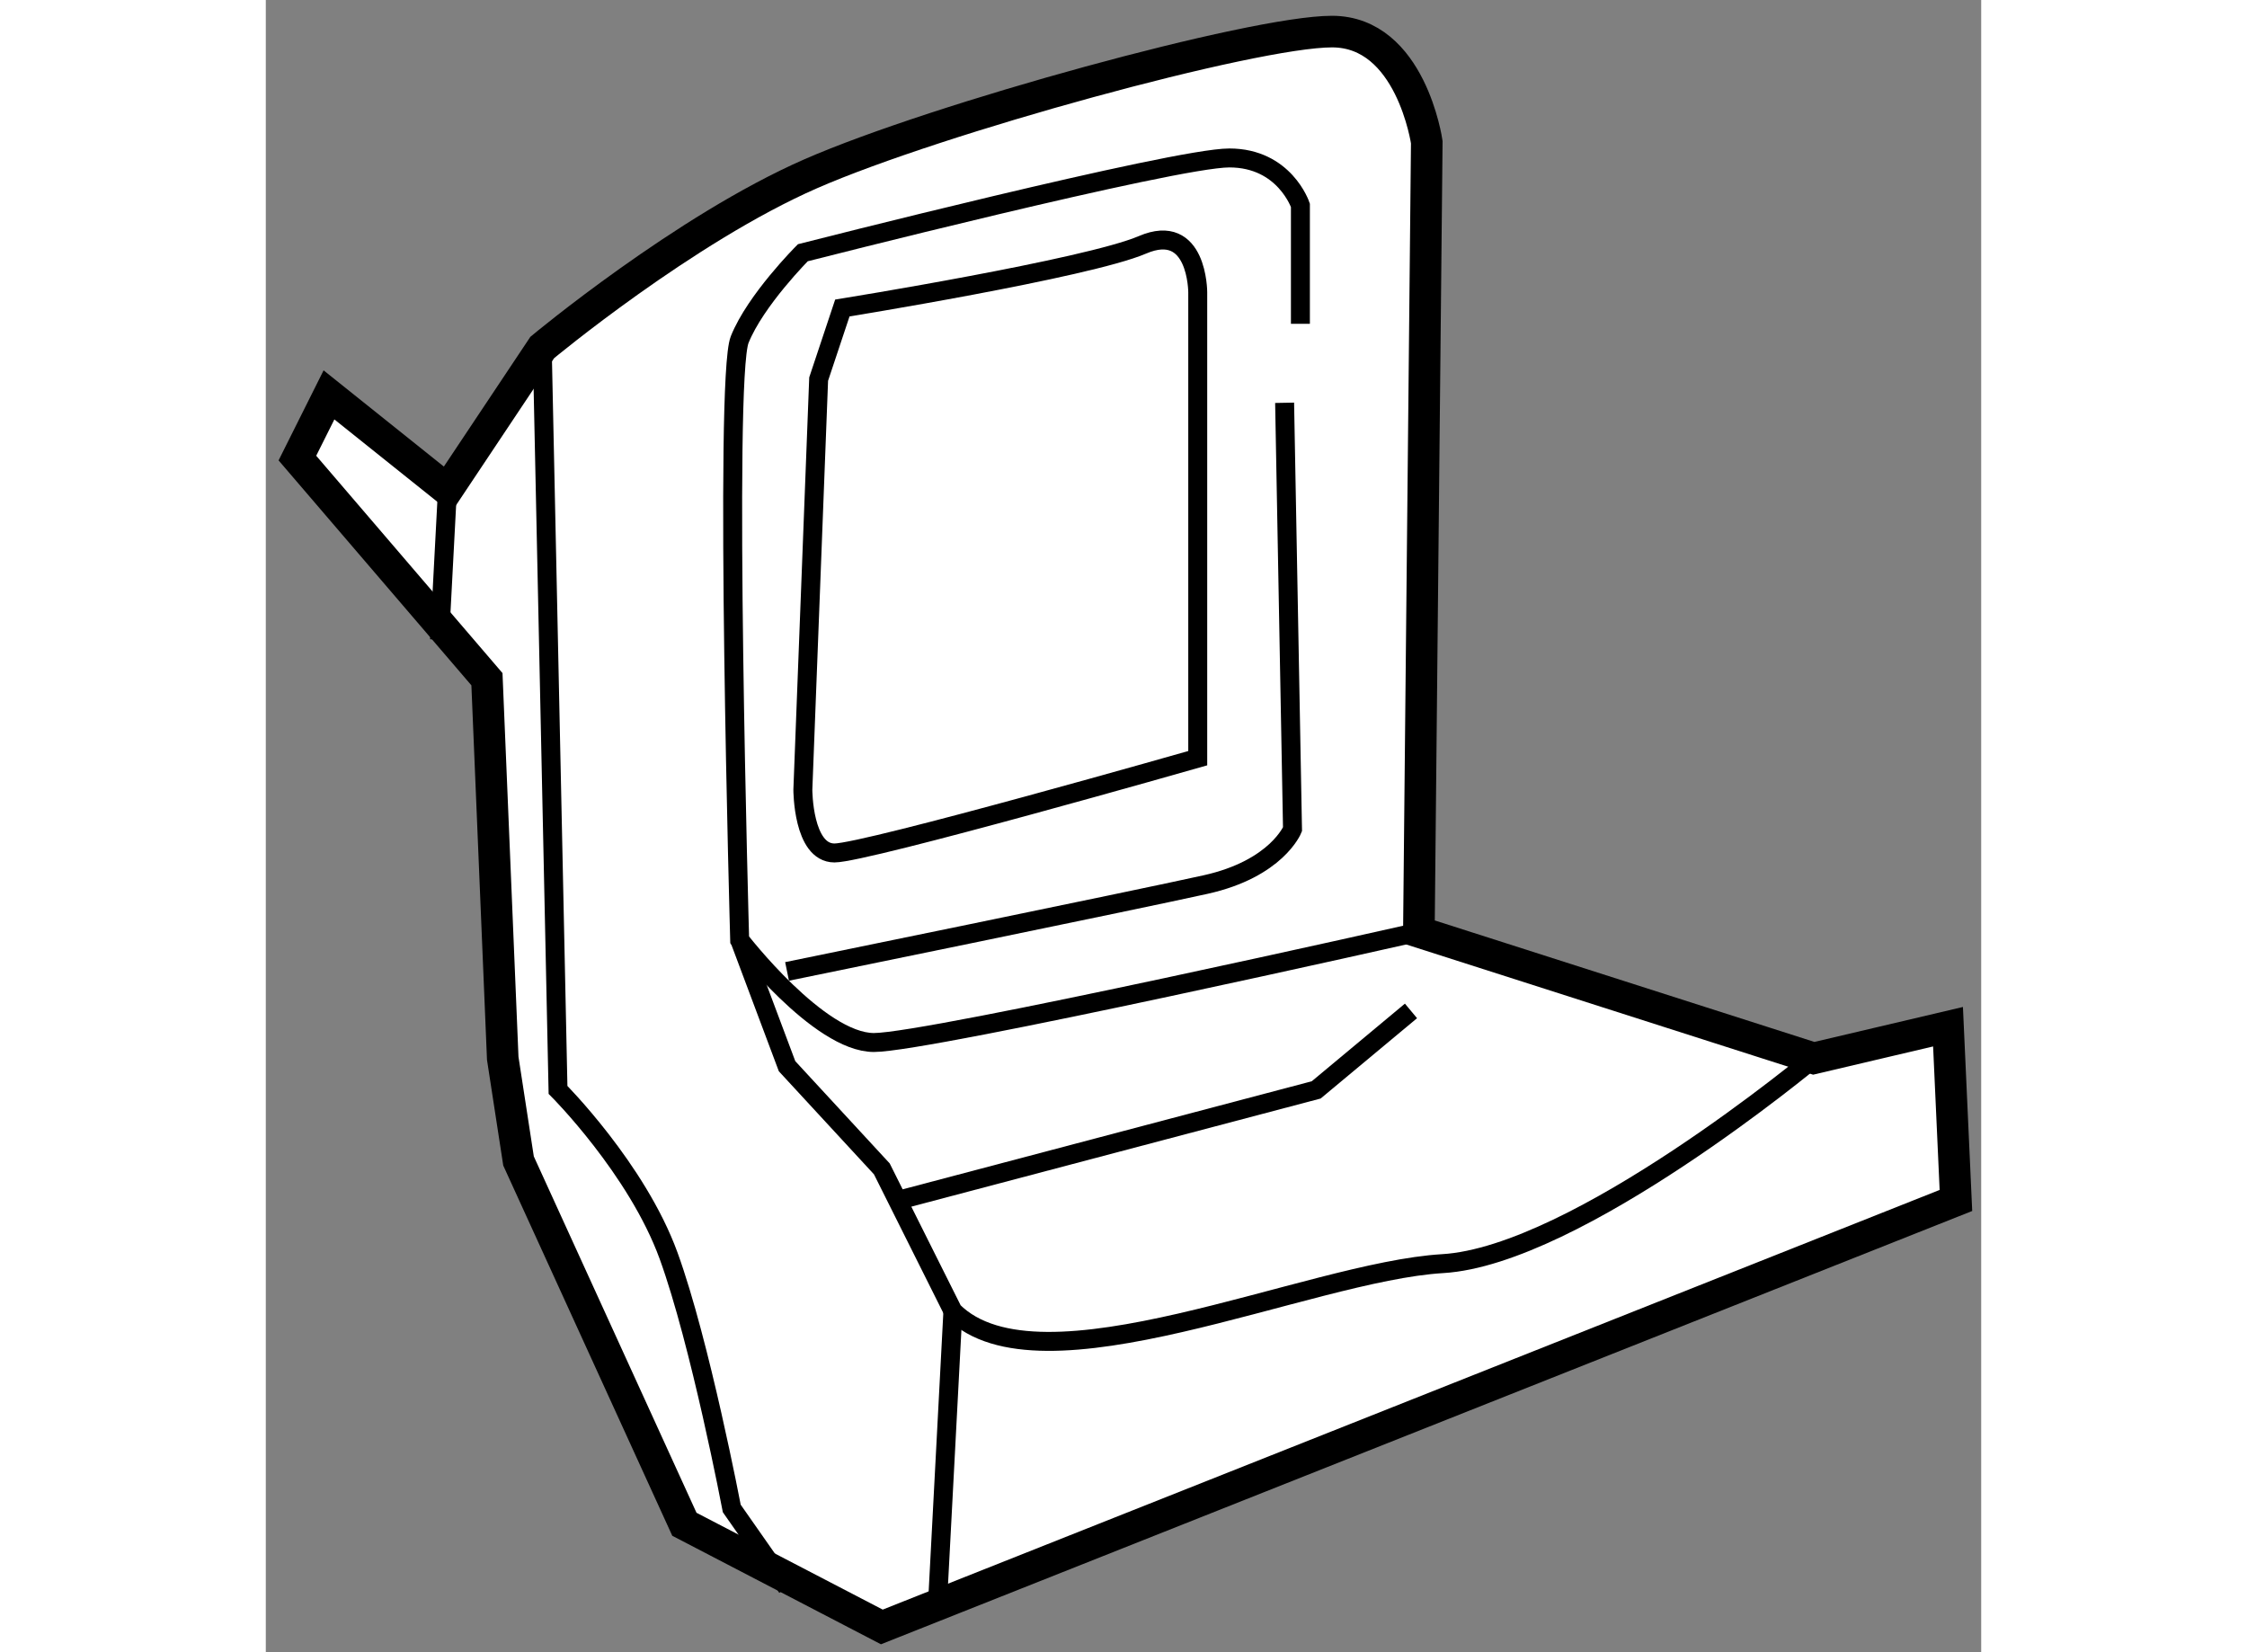 <?xml version="1.0" encoding="utf-8"?>
<!-- Generator: Adobe Illustrator 15.1.0, SVG Export Plug-In . SVG Version: 6.00 Build 0)  -->
<!DOCTYPE svg PUBLIC "-//W3C//DTD SVG 1.1//EN" "http://www.w3.org/Graphics/SVG/1.1/DTD/svg11.dtd">
<svg version="1.1" xmlns="http://www.w3.org/2000/svg" xmlns:xlink="http://www.w3.org/1999/xlink" x="0px" y="0px" width="244.8px"
	 height="180px" viewBox="96.375 2.125 27.15 26.15" enable-background="new 0 0 244.8 180" xml:space="preserve">
	
<rect x="96.375" y="2.125" width="27.15" height="26.15" fill="#808080" stroke="none"/>
	
<g><path fill="#FFFFFF" stroke="#000000" stroke-width="0.5" d="M114.625,16.875l0.125-12.5c0,0-0.25-1.75-1.5-1.75S107,4,105,4.875
			s-4.25,2.75-4.25,2.75l-1.5,2.25l-1.875-1.5l-0.5,1l3,3.5l0.25,6l0.25,1.625L103,26.25l3.125,1.625l17-6.75L123,18.375l-2.125,0.5
			L114.625,16.875z"></path><path fill="none" stroke="#000000" stroke-width="0.3" d="M111.125,14.125V6.75c0,0,0-1.125-0.875-0.75s-4.75,1-4.75,1
			l-0.375,1.125l-0.25,6.5c0,0,0,1,0.5,1S111.125,14.125,111.125,14.125z"></path><path fill="none" stroke="#000000" stroke-width="0.3" d="M112.75,7.25V5.375c0,0-0.25-0.75-1.125-0.75s-6.75,1.5-6.75,1.5
			s-0.75,0.75-1,1.375s0,9.5,0,9.5s1.25,1.625,2.125,1.625s8.625-1.75,8.625-1.75"></path><path fill="none" stroke="#000000" stroke-width="0.3" d="M120.875,18.875c0,0-3.75,3.125-5.875,3.25s-6.375,2.125-7.75,0.75
			l-1.125-2.25l-1.5-1.625l-0.75-2"></path><path fill="none" stroke="#000000" stroke-width="0.3" d="M100.75,7.625l0.25,11.75c0,0,1.25,1.25,1.75,2.625s1,4,1,4l0.875,1.25"></path><polyline fill="none" stroke="#000000" stroke-width="0.3" points="106.375,21.125 113,19.375 114.5,18.125 		"></polyline><path fill="none" stroke="#000000" stroke-width="0.3" d="M112.5,8.5l0.125,6.75c0,0-0.25,0.625-1.375,0.875
			s-6.625,1.375-6.625,1.375"></path><line fill="none" stroke="#000000" stroke-width="0.3" x1="107.25" y1="22.875" x2="107" y2="27.625"></line><line fill="none" stroke="#000000" stroke-width="0.3" x1="99.25" y1="9.875" x2="99.125" y2="12.25"></line></g>


</svg>